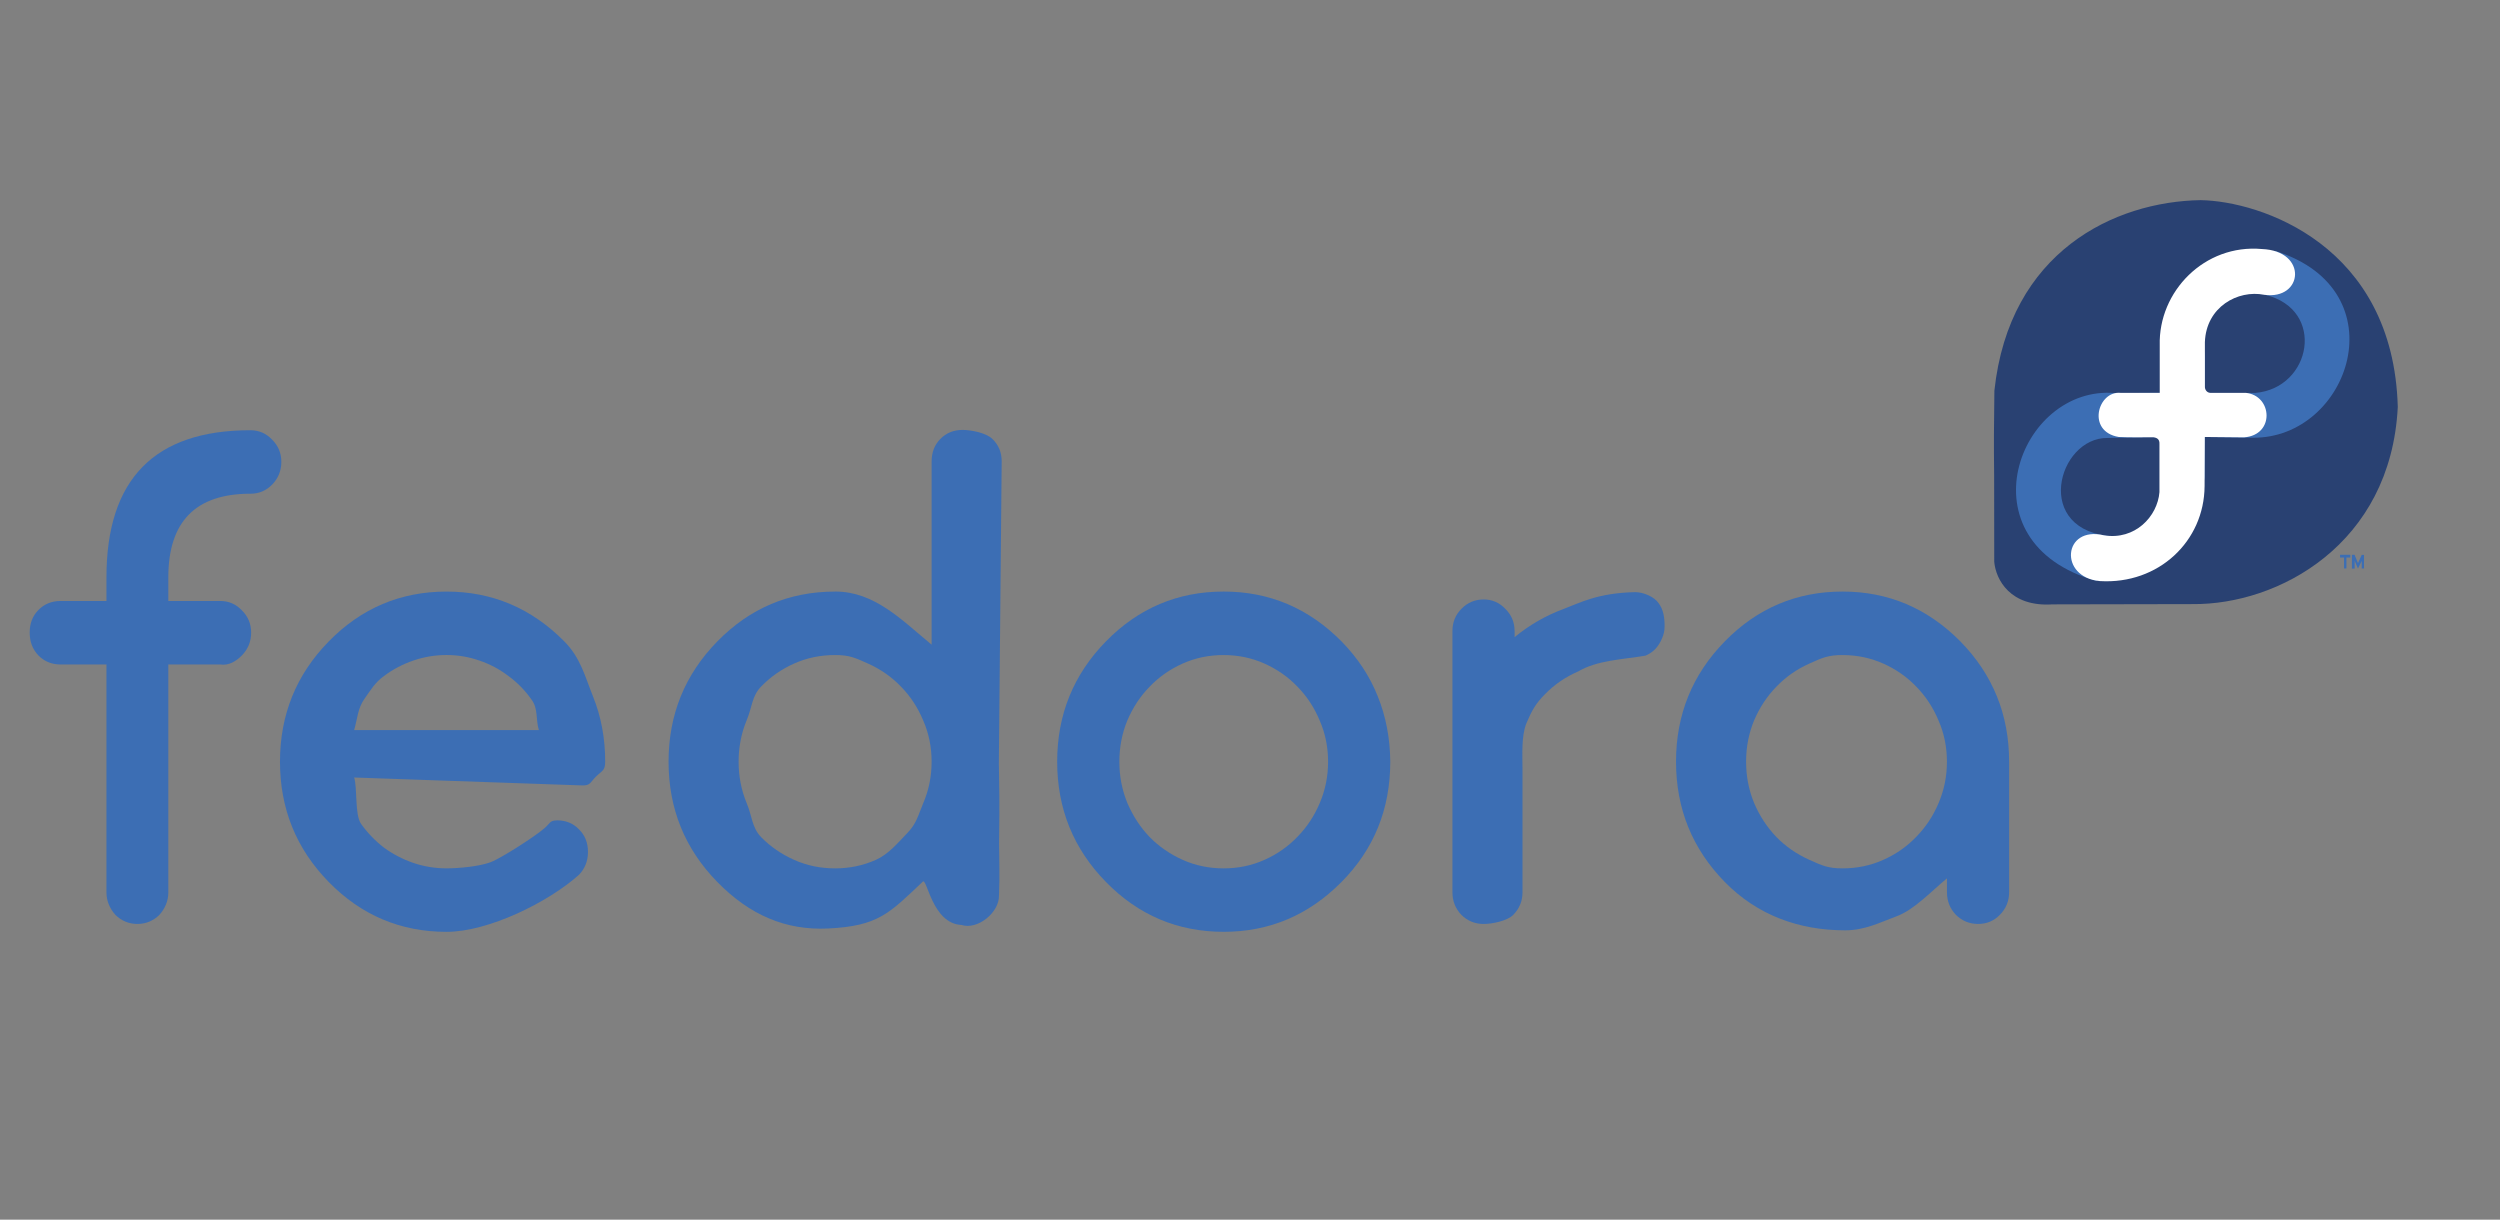<?xml version="1.0" encoding="UTF-8" standalone="no"?>
<!-- Created with Inkscape (http://www.inkscape.org/) -->

<svg
   xmlns:dc="http://purl.org/dc/elements/1.1/"
   xmlns:cc="http://creativecommons.org/ns#"
   xmlns:rdf="http://www.w3.org/1999/02/22-rdf-syntax-ns#"
   xmlns:svg="http://www.w3.org/2000/svg"
   xmlns="http://www.w3.org/2000/svg"
   xmlns:sodipodi="http://sodipodi.sourceforge.net/DTD/sodipodi-0.dtd"
   xmlns:inkscape="http://www.inkscape.org/namespaces/inkscape"
   width="453mm"
   height="221mm"
   viewBox="0 0 453 221"
   version="1.1"
   id="svg6840"
   inkscape:version="0.92.1 r"
   sodipodi:docname="sticker2.svg">
  <rect x="0" y="0" width="453" height="221" fill="#808080" stroke="none"/>
  <defs
     id="defs6834">
    <path
       sodipodi:nodetypes="cc"
       inkscape:connector-curvature="0"
       id="path5400"
       d="M 77.21,43.591 C 77.194,23.157 113.404,11.724 120.188,44.302"
       style="fill:none;stroke:none;stroke-width:0.265px;stroke-linecap:butt;stroke-linejoin:miter;stroke-opacity:1" />
    <path
       sodipodi:nodetypes="cc"
       inkscape:connector-curvature="0"
       id="path5409"
       d="m 82.822,64.602 c 9.014,7.642 23.751,5.677 31.616,-0.039"
       style="fill:none;stroke:none;stroke-width:0.258px;stroke-linecap:butt;stroke-linejoin:miter;stroke-opacity:1" />
    <clipPath
       clipPathUnits="userSpaceOnUse"
       id="clipPath888">
      <path
         d="M 0,0 H 396.85 V 396.85 H 0 Z"
         id="path886"
         inkscape:connector-curvature="0" />
    </clipPath>
    <clipPath
       clipPathUnits="userSpaceOnUse"
       id="clipPath872">
      <path
         d="M 0,0 H 396.85 V 396.85 H 0 Z"
         id="path870"
         inkscape:connector-curvature="0" />
    </clipPath>
    <clipPath
       clipPathUnits="userSpaceOnUse"
       id="clipPath856">
      <path
         d="M 0,0 H 396.85 V 396.85 H 0 Z"
         id="path854"
         inkscape:connector-curvature="0" />
    </clipPath>
    <clipPath
       clipPathUnits="userSpaceOnUse"
       id="clipPath840">
      <path
         d="M 0,0 H 396.85 V 396.85 H 0 Z"
         id="path838"
         inkscape:connector-curvature="0" />
    </clipPath>
    <clipPath
       clipPathUnits="userSpaceOnUse"
       id="clipPath888-8">
      <path
         d="M 0,0 H 396.85 V 396.85 H 0 Z"
         id="path886-6"
         inkscape:connector-curvature="0" />
    </clipPath>
    <clipPath
       clipPathUnits="userSpaceOnUse"
       id="clipPath872-2">
      <path
         d="M 0,0 H 396.85 V 396.85 H 0 Z"
         id="path870-8"
         inkscape:connector-curvature="0" />
    </clipPath>
    <clipPath
       clipPathUnits="userSpaceOnUse"
       id="clipPath856-4">
      <path
         d="M 0,0 H 396.85 V 396.85 H 0 Z"
         id="path854-7"
         inkscape:connector-curvature="0" />
    </clipPath>
    <clipPath
       clipPathUnits="userSpaceOnUse"
       id="clipPath840-2">
      <path
         d="M 0,0 H 396.85 V 396.85 H 0 Z"
         id="path838-4"
         inkscape:connector-curvature="0" />
    </clipPath>
  </defs>
  <sodipodi:namedview
     id="base"
     pagecolor="#ffffff"
     bordercolor="#666666"
     borderopacity="1.0"
     inkscape:pageopacity="0.0"
     inkscape:pageshadow="2"
     inkscape:zoom="0.175"
     inkscape:cx="2175.4896"
     inkscape:cy="459.57947"
     inkscape:document-units="mm"
     inkscape:current-layer="layer1"
     showgrid="false"
     inkscape:window-width="1366"
     inkscape:window-height="704"
     inkscape:window-x="0"
     inkscape:window-y="27"
     inkscape:window-maximized="1" />
  <g
     inkscape:label="Layer 1"
     inkscape:groupmode="layer"
     id="layer1"
     transform="translate(0,-76)">
    <g
       id="g4943"
       transform="matrix(4.299,0,0,4.299,-37.956,-943.97)">
      <path
         sodipodi:nodetypes="sscscscscsccsssccscscscscsscscs"
         inkscape:connector-curvature="0"
         id="path4677-61-4-4"
         style="font-style:normal;font-variant:normal;font-weight:bold;font-stretch:normal;font-size:41.28px;line-height:1.25;font-family:Comfortaa;-inkscape-font-specification:'Comfortaa Bold';letter-spacing:0px;word-spacing:0px;opacity:1;fill:#3c6eb4;fill-opacity:1;stroke:none;stroke-width:0.195"
         d="m 19.384,258.067 c -2.307,0 -3.46,1.174 -3.46,3.522 v 0.999 h 2.187 c 0.359,0 0.664,0.132 0.915,0.397 0.259,0.256 0.389,0.568 0.389,0.935 0,0.376 -0.13,0.696 -0.389,0.961 -0.251,0.256 -0.56,0.438 -0.915,0.384 h -2.187 v 9.605 c 0,0.179 -0.033,0.35 -0.1,0.512 -0.067,0.162 -0.159,0.307 -0.276,0.435 -0.117,0.12 -0.255,0.213 -0.414,0.282 -0.159,0.068 -0.33,0.102 -0.514,0.102 -0.184,0 -0.355,-0.034 -0.514,-0.102 -0.159,-0.068 -0.297,-0.162 -0.414,-0.282 -0.117,-0.128 -0.209,-0.273 -0.276,-0.435 -0.067,-0.162 -0.1,-0.333 -0.1,-0.512 v -9.605 h -1.932 c -0.376,0 -0.689,-0.128 -0.94,-0.384 -0.242,-0.256 -0.364,-0.576 -0.364,-0.961 0,-0.384 0.121,-0.7 0.364,-0.948 0.251,-0.256 0.564,-0.384 0.94,-0.384 h 1.932 v -0.999 c 0,-4.132 2.022,-6.198 6.067,-6.198 0.359,0 0.664,0.132 0.915,0.397 0.259,0.256 0.389,0.568 0.389,0.935 0,0.376 -0.13,0.696 -0.389,0.961 -0.251,0.256 -0.556,0.384 -0.915,0.384 z" />
      <path
         sodipodi:nodetypes="ccccssccccccscssscsccscsccccsccc"
         inkscape:connector-curvature="0"
         id="path4679-5-4-8"
         style="font-style:normal;font-variant:normal;font-weight:bold;font-stretch:normal;font-size:41.28px;line-height:1.25;font-family:Comfortaa;-inkscape-font-specification:'Comfortaa Bold';letter-spacing:0px;word-spacing:0px;opacity:1;fill:#3c6eb4;fill-opacity:1;stroke:none;stroke-width:0.195"
         d="m 31.542,268.03 c -0.142,-0.47 -0.022,-0.896 -0.307,-1.281 -0.276,-0.393 -0.602,-0.726 -0.978,-0.999 -0.368,-0.282 -0.777,-0.499 -1.229,-0.653 -0.443,-0.154 -0.903,-0.231 -1.379,-0.231 -0.476,0 -0.94,0.077 -1.392,0.231 -0.451,0.154 -0.865,0.371 -1.241,0.653 -0.376,0.273 -0.554,0.576 -0.829,0.969 -0.276,0.384 -0.296,0.841 -0.43,1.31 z m 0.766,3.804 c 0.376,0 0.685,0.128 0.928,0.384 0.251,0.248 0.376,0.564 0.376,0.948 0,0.376 -0.125,0.696 -0.376,0.961 -1.295,1.161 -3.823,2.407 -5.586,2.407 -1.939,0 -3.594,-0.7 -4.964,-2.1 -1.371,-1.4 -2.056,-3.091 -2.056,-5.071 0,-1.981 0.685,-3.671 2.056,-5.071 1.371,-1.4 3.025,-2.1 4.964,-2.1 1.922,0 3.577,0.7 4.964,2.1 0.685,0.692 0.867,1.464 1.209,2.318 0.343,0.845 0.514,1.763 0.514,2.753 0,0.384 -0.13,0.372 -0.389,0.628 -0.251,0.248 -0.228,0.384 -0.595,0.371 l -9.596,-0.333 c 0.142,0.47 0.018,1.566 0.294,1.959 0.276,0.384 0.598,0.717 0.965,0.999 0.376,0.273 0.786,0.487 1.229,0.64 0.451,0.154 0.919,0.231 1.404,0.231 0.552,0 1.39,-0.085 1.85,-0.256 0.46,-0.171 1.884,-1.092 2.277,-1.434 0.251,-0.213 0.206,-0.324 0.532,-0.333 z" />
      <path
         sodipodi:nodetypes="scccscccscccscccsscscscscccccssscss"
         inkscape:connector-curvature="0"
         id="path4681-54-3-7"
         style="font-style:normal;font-variant:normal;font-weight:bold;font-stretch:normal;font-size:41.28px;line-height:1.25;font-family:Comfortaa;-inkscape-font-specification:'Comfortaa Bold';letter-spacing:0px;word-spacing:0px;opacity:1;fill:#3c6eb4;fill-opacity:1;stroke:none;stroke-width:0.195"
         d="m 48.096,269.362 c 0,-0.615 -0.117,-1.191 -0.351,-1.729 -0.226,-0.546 -0.539,-1.025 -0.94,-1.434 -0.393,-0.41 -0.857,-0.734 -1.391,-0.973 -0.535,-0.239 -0.775,-0.359 -1.385,-0.359 -0.618,0 -1.195,0.12 -1.73,0.359 -0.535,0.239 -0.999,0.564 -1.392,0.973 -0.393,0.401 -0.374,0.875 -0.608,1.422 -0.226,0.546 -0.338,1.127 -0.338,1.742 0,0.615 0.113,1.195 0.338,1.742 0.234,0.546 0.215,1.025 0.608,1.434 0.393,0.401 0.857,0.721 1.392,0.961 0.535,0.239 1.112,0.359 1.73,0.359 0.61,0 1.183,-0.12 1.717,-0.359 0.535,-0.239 0.924,-0.712 1.317,-1.122 0.401,-0.41 0.456,-0.735 0.682,-1.273 0.234,-0.546 0.351,-1.127 0.351,-1.742 z m -4.068,-7.172 c 1.663,0 2.797,1.19 4.068,2.241 v -7.721 c 0,-0.384 0.121,-0.7 0.364,-0.948 0.251,-0.256 0.564,-0.384 0.94,-0.384 0.368,0 1.01,0.128 1.26,0.384 0.259,0.248 0.392,0.564 0.389,0.948 l -0.119,12.697 c 0.015,1.178 0.036,1.463 0.009,3.37 10e-4,0.723 0.035,1.322 -0.003,2.219 0.018,0.731 -0.911,1.469 -1.583,1.248 -1.237,-0.058 -1.451,-2.004 -1.63,-1.825 -1.41,1.333 -1.868,1.87 -3.984,1.974 -1.783,0.087 -3.304,-0.559 -4.675,-1.959 -1.371,-1.4 -2.056,-3.091 -2.056,-5.071 0,-1.981 0.685,-3.671 2.056,-5.071 1.371,-1.4 3.025,-2.1 4.964,-2.1 z" />
      <path
         sodipodi:nodetypes="ccssscscccscccscccscccscccs"
         inkscape:connector-curvature="0"
         id="path4683-7-0-1"
         style="font-style:normal;font-variant:normal;font-weight:bold;font-stretch:normal;font-size:41.28px;line-height:1.25;font-family:Comfortaa;-inkscape-font-specification:'Comfortaa Bold';letter-spacing:0px;word-spacing:0px;opacity:1;fill:#3c6eb4;fill-opacity:1;stroke:none;stroke-width:0.195"
         d="m 67.428,269.362 c 0,1.998 -0.685,3.688 -2.056,5.071 -1.387,1.4 -3.042,2.1 -4.964,2.1 -1.939,0 -3.594,-0.7 -4.964,-2.1 -1.371,-1.4 -2.056,-3.091 -2.056,-5.071 0,-1.981 0.685,-3.671 2.056,-5.071 1.371,-1.4 3.025,-2.1 4.964,-2.1 1.922,0 3.577,0.7 4.964,2.1 0.685,0.7 1.195,1.473 1.529,2.318 0.343,0.845 0.518,1.763 0.527,2.753 z m -7.02,-4.495 c -0.618,0 -1.195,0.12 -1.73,0.359 -0.535,0.239 -0.999,0.564 -1.391,0.973 -0.393,0.401 -0.706,0.875 -0.94,1.422 -0.226,0.546 -0.338,1.127 -0.338,1.742 0,0.615 0.113,1.195 0.338,1.742 0.234,0.546 0.547,1.025 0.94,1.434 0.393,0.401 0.857,0.721 1.391,0.961 0.535,0.239 1.112,0.359 1.73,0.359 0.61,0 1.183,-0.12 1.717,-0.359 0.535,-0.239 0.999,-0.563 1.391,-0.973 0.401,-0.41 0.715,-0.884 0.94,-1.422 0.234,-0.546 0.351,-1.127 0.351,-1.742 0,-0.615 -0.117,-1.191 -0.351,-1.729 -0.226,-0.546 -0.539,-1.025 -0.94,-1.434 -0.393,-0.41 -0.857,-0.734 -1.391,-0.973 -0.535,-0.239 -1.107,-0.359 -1.717,-0.359 z" />
      <path
         sodipodi:nodetypes="sccccsccccccsscscsscscs"
         inkscape:connector-curvature="0"
         id="path4685-6-7-7"
         style="font-style:normal;font-variant:normal;font-weight:bold;font-stretch:normal;font-size:41.28px;line-height:1.25;font-family:Comfortaa;-inkscape-font-specification:'Comfortaa Bold';letter-spacing:0px;word-spacing:0px;opacity:1;fill:#3c6eb4;fill-opacity:1;stroke:none;stroke-width:0.195"
         d="m 72.669,263.855 v 0.256 c 0.627,-0.512 1.308,-0.905 2.043,-1.178 0.74,-0.28 1.466,-0.682 3.038,-0.717 0.34,-10e-4 0.806,0.191 0.987,0.463 0.204,0.271 0.254,0.604 0.254,0.971 0,0.188 -0.038,0.363 -0.113,0.525 -0.067,0.162 -0.159,0.307 -0.276,0.435 -0.117,0.12 -0.255,0.213 -0.414,0.282 -1.026,0.17 -2.037,0.196 -2.837,0.665 -0.535,0.231 -1.003,0.551 -1.404,0.961 -0.393,0.401 -0.542,0.665 -0.776,1.212 -0.226,0.546 -0.17,1.341 -0.17,1.965 v 5.175 c 0,0.367 -0.13,0.683 -0.389,0.948 -0.251,0.256 -0.888,0.384 -1.248,0.384 -0.368,0 -0.681,-0.128 -0.94,-0.384 -0.251,-0.265 -0.376,-0.581 -0.376,-0.948 v -11.014 c 0,-0.367 0.125,-0.679 0.376,-0.935 0.259,-0.265 0.572,-0.397 0.94,-0.397 0.359,0 0.664,0.132 0.915,0.397 0.259,0.256 0.389,0.568 0.389,0.935 z" />
      <path
         sodipodi:nodetypes="scccscccscccscccsscsscssscsscscs"
         inkscape:connector-curvature="0"
         id="path4687-5-8-2"
         style="font-style:normal;font-variant:normal;font-weight:bold;font-stretch:normal;font-size:41.28px;line-height:1.25;font-family:Comfortaa;-inkscape-font-specification:'Comfortaa Bold';letter-spacing:0px;word-spacing:0px;opacity:1;fill:#3c6eb4;fill-opacity:1;stroke:none;stroke-width:0.195"
         d="m 86.492,264.867 c -0.618,0 -0.862,0.12 -1.397,0.359 -0.535,0.239 -0.999,0.564 -1.391,0.973 -0.393,0.401 -0.706,0.875 -0.94,1.422 -0.226,0.546 -0.338,1.127 -0.338,1.742 0,0.615 0.113,1.195 0.338,1.742 0.234,0.546 0.547,1.025 0.94,1.434 0.393,0.401 0.857,0.721 1.391,0.961 0.535,0.239 0.779,0.359 1.397,0.359 0.61,0 1.183,-0.12 1.717,-0.359 0.535,-0.239 0.999,-0.563 1.391,-0.973 0.401,-0.41 0.715,-0.884 0.94,-1.422 0.234,-0.546 0.351,-1.127 0.351,-1.742 0,-0.615 -0.117,-1.191 -0.351,-1.729 -0.226,-0.546 -0.539,-1.025 -0.94,-1.434 -0.393,-0.41 -0.857,-0.734 -1.391,-0.973 -0.535,-0.239 -1.107,-0.359 -1.717,-0.359 z m 4.4,10.002 v -0.589 c -0.627,0.512 -1.371,1.318 -2.106,1.591 -0.735,0.273 -1.353,0.599 -2.189,0.599 -1.939,0 -3.699,-0.637 -5.069,-2.037 -1.371,-1.4 -2.056,-3.091 -2.056,-5.071 0,-1.981 0.685,-3.671 2.056,-5.071 1.371,-1.4 3.025,-2.1 4.964,-2.1 1.922,0 3.577,0.7 4.964,2.1 1.371,1.4 2.056,3.091 2.056,5.071 v 5.507 c 0,0.367 -0.13,0.683 -0.389,0.948 -0.251,0.256 -0.556,0.384 -0.915,0.384 -0.368,0 -0.681,-0.128 -0.94,-0.384 -0.251,-0.265 -0.376,-0.581 -0.376,-0.948 z" />
      <g
         style="stroke:none"
         transform="matrix(0.486,0,0,0.486,72.076,184.497)"
         id="g4660-2-69-6-7">
        <path
           style="fill:#294172;fill-opacity:1;stroke:none;stroke-width:0.265px;stroke-linecap:butt;stroke-linejoin:miter;stroke-opacity:1"
           d="m 42.808,149.787 c -0.032,-2.381 -0.018,-4.809 0.022,-7.346 1.293,-12.079 10.432,-16.401 17.882,-16.523 5.187,0.085 16.728,3.887 17.103,17.943 -0.602,11.918 -10.373,17.171 -17.812,17.091 l -12.142,0.024 c -3.666,0.233 -4.905,-2.149 -5.044,-3.691 z"
           id="path4566-8-37-8-2"
           inkscape:connector-curvature="0"
           sodipodi:nodetypes="cccccccc" />
        <path
           style="fill:#3c6eb4;fill-opacity:1;stroke:none;stroke-width:0.097;stroke-linecap:butt;stroke-linejoin:miter;stroke-miterlimit:4;stroke-dasharray:none;stroke-opacity:1"
           d="m 53.315,142.654 3.913,-0.024 0.008,-3.041 c 0.198,-2.529 3.637,-2.306 3.861,-0.134 l -0.007,2.895 c 0.015,0.275 0.282,0.331 0.564,0.315 l 3.81,-0.028 c 4.887,-0.42 6.135,-7.231 0.869,-8.501 -0.876,-0.22 -1.623,-3.483 0.894,-3.799 10.794,3.397 6.41,16.266 -1.989,16.187 l -4.158,-0.067 -0.008,3.192 c 0.187,1.85 -3.361,2.782 -3.827,0.135 -0.048,-0.883 -0.019,-1.891 -0.016,-2.815 -0.039,-0.301 -0.173,-0.521 -0.589,-0.5 l -3.986,0.075 c -4.349,-0.063 -6.599,8.172 0.588,8.546 0.847,3.337 -0.471,2.943 -1.581,3.848 -11.814,-3.327 -6.746,-17.039 1.657,-16.285 z"
           id="path4581-7-4-4-8-2"
           inkscape:connector-curvature="0"
           sodipodi:nodetypes="cccccccccccccccccccc" />
        <path
           style="fill:#ffffff;stroke:none;stroke-width:0.1;stroke-linecap:butt;stroke-linejoin:miter;stroke-miterlimit:4;stroke-dasharray:none;stroke-opacity:1"
           d="m 61.06,150.722 0.019,-4.264 3.401,0.033 c 2.695,-0.191 2.466,-3.631 0.152,-3.86 h -3.085 c -0.293,-0.016 -0.478,-0.283 -0.461,-0.565 v -3.833 c 0.106,-3.06 2.864,-4.556 5.139,-4.107 3.402,0.483 3.81,-3.814 -0.196,-3.968 -4.972,-0.449 -8.986,3.679 -8.859,8.363 v 4.11 h -3.402 c -1.971,-0.192 -2.972,3.353 -0.154,3.827 0.941,0.05 2.015,0.024 3,0.024 0.321,0.04 0.555,0.175 0.532,0.591 v 4.17 c -0.17,2.11 -2.123,4.188 -4.816,3.743 -3.554,-0.856 -3.939,3.652 -0.346,3.97 5.096,0.305 9.051,-3.47 9.076,-8.233 z"
           id="path4581-72-5-4-6"
           inkscape:connector-curvature="0"
           sodipodi:nodetypes="ccccccccccccccccccc" />
        <path
           style="fill:#3c6eb4;fill-opacity:1;stroke:none;stroke-width:0.265px;stroke-linecap:butt;stroke-linejoin:miter;stroke-opacity:1"
           d="m 72.817,156.673 h 0.88 v 0.242 h -0.337 v 0.948 h -0.207 v -0.948 h -0.345 v -0.242 z"
           id="path4651-4-25-3-1"
           inkscape:connector-curvature="0" />
        <path
           style="fill:#3c6eb4;fill-opacity:1;stroke:none;stroke-width:0.265px;stroke-linecap:butt;stroke-linejoin:miter;stroke-opacity:1"
           d="m 73.835,157.84 v -1.161 h 0.233 l 0.295,0.721 0.325,-0.715 v -0.003 h 0.198 v 1.178 h -0.198 v -0.656 l -0.325,0.667 -0.289,-0.673 v 0 0.673 h -0.239 z"
           id="path4653-0-4-1-0"
           inkscape:connector-curvature="0" />
      </g>
    </g>
  </g>
</svg>
